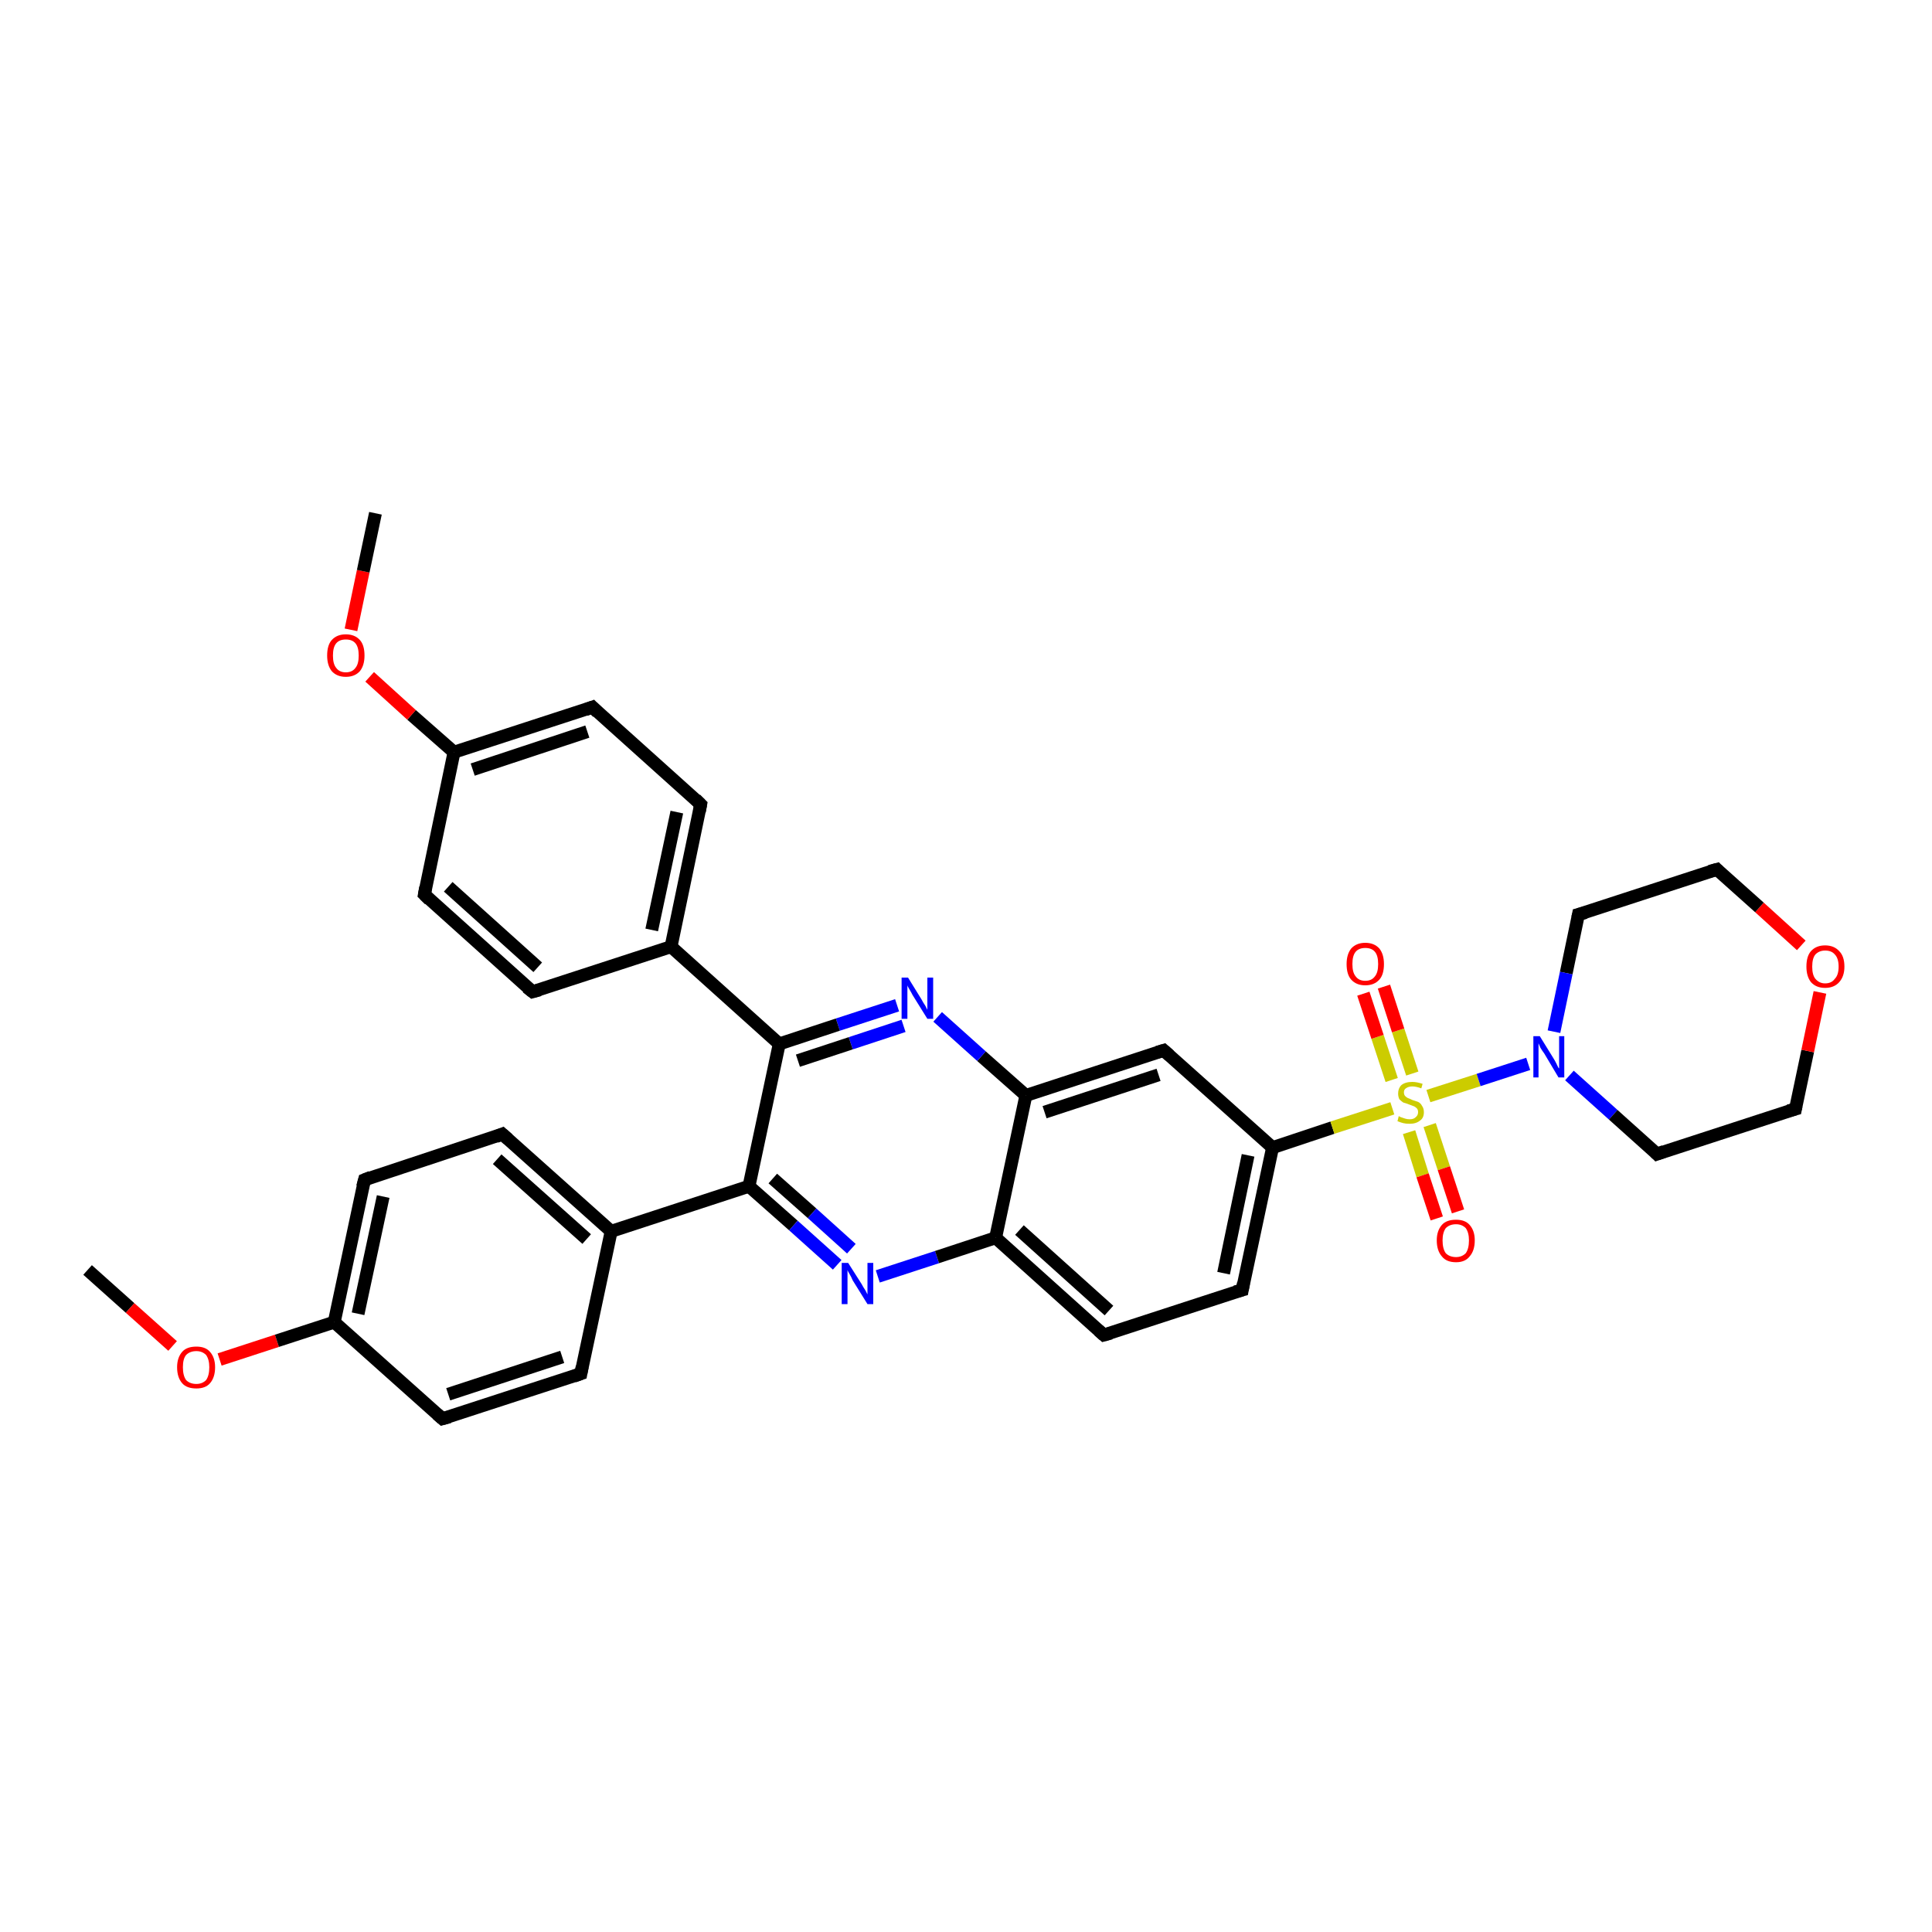 <?xml version='1.0' encoding='iso-8859-1'?>
<svg version='1.1' baseProfile='full'
              xmlns='http://www.w3.org/2000/svg'
                      xmlns:rdkit='http://www.rdkit.org/xml'
                      xmlns:xlink='http://www.w3.org/1999/xlink'
                  xml:space='preserve'
width='300px' height='300px' viewBox='0 0 300 300'>
<!-- END OF HEADER -->
<rect style='opacity:1.0;fill:#FFFFFF;stroke:none' width='300.0' height='300.0' x='0.0' y='0.0'> </rect>
<path class='bond-0 atom-0 atom-1' d='M 13.6,197.2 L 20.2,203.1' style='fill:none;fill-rule:evenodd;stroke:#000000;stroke-width:2.0px;stroke-linecap:butt;stroke-linejoin:miter;stroke-opacity:1' />
<path class='bond-0 atom-0 atom-1' d='M 20.2,203.1 L 26.8,209.0' style='fill:none;fill-rule:evenodd;stroke:#FF0000;stroke-width:2.0px;stroke-linecap:butt;stroke-linejoin:miter;stroke-opacity:1' />
<path class='bond-1 atom-1 atom-2' d='M 34.1,211.1 L 43.0,208.2' style='fill:none;fill-rule:evenodd;stroke:#FF0000;stroke-width:2.0px;stroke-linecap:butt;stroke-linejoin:miter;stroke-opacity:1' />
<path class='bond-1 atom-1 atom-2' d='M 43.0,208.2 L 51.9,205.3' style='fill:none;fill-rule:evenodd;stroke:#000000;stroke-width:2.0px;stroke-linecap:butt;stroke-linejoin:miter;stroke-opacity:1' />
<path class='bond-2 atom-2 atom-3' d='M 51.9,205.3 L 56.6,183.2' style='fill:none;fill-rule:evenodd;stroke:#000000;stroke-width:2.0px;stroke-linecap:butt;stroke-linejoin:miter;stroke-opacity:1' />
<path class='bond-2 atom-2 atom-3' d='M 55.6,204.0 L 59.5,185.8' style='fill:none;fill-rule:evenodd;stroke:#000000;stroke-width:2.0px;stroke-linecap:butt;stroke-linejoin:miter;stroke-opacity:1' />
<path class='bond-3 atom-3 atom-4' d='M 56.6,183.2 L 78.0,176.1' style='fill:none;fill-rule:evenodd;stroke:#000000;stroke-width:2.0px;stroke-linecap:butt;stroke-linejoin:miter;stroke-opacity:1' />
<path class='bond-4 atom-4 atom-5' d='M 78.0,176.1 L 94.9,191.2' style='fill:none;fill-rule:evenodd;stroke:#000000;stroke-width:2.0px;stroke-linecap:butt;stroke-linejoin:miter;stroke-opacity:1' />
<path class='bond-4 atom-4 atom-5' d='M 77.2,180.0 L 91.1,192.4' style='fill:none;fill-rule:evenodd;stroke:#000000;stroke-width:2.0px;stroke-linecap:butt;stroke-linejoin:miter;stroke-opacity:1' />
<path class='bond-5 atom-5 atom-6' d='M 94.9,191.2 L 116.3,184.2' style='fill:none;fill-rule:evenodd;stroke:#000000;stroke-width:2.0px;stroke-linecap:butt;stroke-linejoin:miter;stroke-opacity:1' />
<path class='bond-6 atom-6 atom-7' d='M 116.3,184.2 L 123.2,190.3' style='fill:none;fill-rule:evenodd;stroke:#000000;stroke-width:2.0px;stroke-linecap:butt;stroke-linejoin:miter;stroke-opacity:1' />
<path class='bond-6 atom-6 atom-7' d='M 123.2,190.3 L 130.0,196.4' style='fill:none;fill-rule:evenodd;stroke:#0000FF;stroke-width:2.0px;stroke-linecap:butt;stroke-linejoin:miter;stroke-opacity:1' />
<path class='bond-6 atom-6 atom-7' d='M 120.0,183.0 L 126.1,188.4' style='fill:none;fill-rule:evenodd;stroke:#000000;stroke-width:2.0px;stroke-linecap:butt;stroke-linejoin:miter;stroke-opacity:1' />
<path class='bond-6 atom-6 atom-7' d='M 126.1,188.4 L 132.2,193.9' style='fill:none;fill-rule:evenodd;stroke:#0000FF;stroke-width:2.0px;stroke-linecap:butt;stroke-linejoin:miter;stroke-opacity:1' />
<path class='bond-7 atom-7 atom-8' d='M 136.3,198.2 L 145.5,195.2' style='fill:none;fill-rule:evenodd;stroke:#0000FF;stroke-width:2.0px;stroke-linecap:butt;stroke-linejoin:miter;stroke-opacity:1' />
<path class='bond-7 atom-7 atom-8' d='M 145.5,195.2 L 154.6,192.2' style='fill:none;fill-rule:evenodd;stroke:#000000;stroke-width:2.0px;stroke-linecap:butt;stroke-linejoin:miter;stroke-opacity:1' />
<path class='bond-8 atom-8 atom-9' d='M 154.6,192.2 L 171.4,207.3' style='fill:none;fill-rule:evenodd;stroke:#000000;stroke-width:2.0px;stroke-linecap:butt;stroke-linejoin:miter;stroke-opacity:1' />
<path class='bond-8 atom-8 atom-9' d='M 158.3,191.0 L 172.2,203.5' style='fill:none;fill-rule:evenodd;stroke:#000000;stroke-width:2.0px;stroke-linecap:butt;stroke-linejoin:miter;stroke-opacity:1' />
<path class='bond-9 atom-9 atom-10' d='M 171.4,207.3 L 192.9,200.3' style='fill:none;fill-rule:evenodd;stroke:#000000;stroke-width:2.0px;stroke-linecap:butt;stroke-linejoin:miter;stroke-opacity:1' />
<path class='bond-10 atom-10 atom-11' d='M 192.9,200.3 L 197.6,178.2' style='fill:none;fill-rule:evenodd;stroke:#000000;stroke-width:2.0px;stroke-linecap:butt;stroke-linejoin:miter;stroke-opacity:1' />
<path class='bond-10 atom-10 atom-11' d='M 190.0,197.7 L 193.8,179.4' style='fill:none;fill-rule:evenodd;stroke:#000000;stroke-width:2.0px;stroke-linecap:butt;stroke-linejoin:miter;stroke-opacity:1' />
<path class='bond-11 atom-11 atom-12' d='M 197.6,178.2 L 206.9,175.1' style='fill:none;fill-rule:evenodd;stroke:#000000;stroke-width:2.0px;stroke-linecap:butt;stroke-linejoin:miter;stroke-opacity:1' />
<path class='bond-11 atom-11 atom-12' d='M 206.9,175.1 L 216.2,172.1' style='fill:none;fill-rule:evenodd;stroke:#CCCC00;stroke-width:2.0px;stroke-linecap:butt;stroke-linejoin:miter;stroke-opacity:1' />
<path class='bond-12 atom-12 atom-13' d='M 218.8,175.8 L 220.9,182.5' style='fill:none;fill-rule:evenodd;stroke:#CCCC00;stroke-width:2.0px;stroke-linecap:butt;stroke-linejoin:miter;stroke-opacity:1' />
<path class='bond-12 atom-12 atom-13' d='M 220.9,182.5 L 223.1,189.2' style='fill:none;fill-rule:evenodd;stroke:#FF0000;stroke-width:2.0px;stroke-linecap:butt;stroke-linejoin:miter;stroke-opacity:1' />
<path class='bond-12 atom-12 atom-13' d='M 222.0,174.7 L 224.2,181.4' style='fill:none;fill-rule:evenodd;stroke:#CCCC00;stroke-width:2.0px;stroke-linecap:butt;stroke-linejoin:miter;stroke-opacity:1' />
<path class='bond-12 atom-12 atom-13' d='M 224.2,181.4 L 226.4,188.1' style='fill:none;fill-rule:evenodd;stroke:#FF0000;stroke-width:2.0px;stroke-linecap:butt;stroke-linejoin:miter;stroke-opacity:1' />
<path class='bond-13 atom-12 atom-14' d='M 219.3,166.7 L 217.1,160.0' style='fill:none;fill-rule:evenodd;stroke:#CCCC00;stroke-width:2.0px;stroke-linecap:butt;stroke-linejoin:miter;stroke-opacity:1' />
<path class='bond-13 atom-12 atom-14' d='M 217.1,160.0 L 214.9,153.2' style='fill:none;fill-rule:evenodd;stroke:#FF0000;stroke-width:2.0px;stroke-linecap:butt;stroke-linejoin:miter;stroke-opacity:1' />
<path class='bond-13 atom-12 atom-14' d='M 216.1,167.7 L 213.9,161.0' style='fill:none;fill-rule:evenodd;stroke:#CCCC00;stroke-width:2.0px;stroke-linecap:butt;stroke-linejoin:miter;stroke-opacity:1' />
<path class='bond-13 atom-12 atom-14' d='M 213.9,161.0 L 211.7,154.3' style='fill:none;fill-rule:evenodd;stroke:#FF0000;stroke-width:2.0px;stroke-linecap:butt;stroke-linejoin:miter;stroke-opacity:1' />
<path class='bond-14 atom-12 atom-15' d='M 221.8,170.2 L 229.6,167.7' style='fill:none;fill-rule:evenodd;stroke:#CCCC00;stroke-width:2.0px;stroke-linecap:butt;stroke-linejoin:miter;stroke-opacity:1' />
<path class='bond-14 atom-12 atom-15' d='M 229.6,167.7 L 237.3,165.2' style='fill:none;fill-rule:evenodd;stroke:#0000FF;stroke-width:2.0px;stroke-linecap:butt;stroke-linejoin:miter;stroke-opacity:1' />
<path class='bond-15 atom-15 atom-16' d='M 243.7,167.0 L 250.5,173.1' style='fill:none;fill-rule:evenodd;stroke:#0000FF;stroke-width:2.0px;stroke-linecap:butt;stroke-linejoin:miter;stroke-opacity:1' />
<path class='bond-15 atom-15 atom-16' d='M 250.5,173.1 L 257.3,179.2' style='fill:none;fill-rule:evenodd;stroke:#000000;stroke-width:2.0px;stroke-linecap:butt;stroke-linejoin:miter;stroke-opacity:1' />
<path class='bond-16 atom-16 atom-17' d='M 257.3,179.2 L 278.8,172.2' style='fill:none;fill-rule:evenodd;stroke:#000000;stroke-width:2.0px;stroke-linecap:butt;stroke-linejoin:miter;stroke-opacity:1' />
<path class='bond-17 atom-17 atom-18' d='M 278.8,172.2 L 280.7,163.2' style='fill:none;fill-rule:evenodd;stroke:#000000;stroke-width:2.0px;stroke-linecap:butt;stroke-linejoin:miter;stroke-opacity:1' />
<path class='bond-17 atom-17 atom-18' d='M 280.7,163.2 L 282.6,154.1' style='fill:none;fill-rule:evenodd;stroke:#FF0000;stroke-width:2.0px;stroke-linecap:butt;stroke-linejoin:miter;stroke-opacity:1' />
<path class='bond-18 atom-18 atom-19' d='M 279.7,146.8 L 273.2,140.9' style='fill:none;fill-rule:evenodd;stroke:#FF0000;stroke-width:2.0px;stroke-linecap:butt;stroke-linejoin:miter;stroke-opacity:1' />
<path class='bond-18 atom-18 atom-19' d='M 273.2,140.9 L 266.6,135.0' style='fill:none;fill-rule:evenodd;stroke:#000000;stroke-width:2.0px;stroke-linecap:butt;stroke-linejoin:miter;stroke-opacity:1' />
<path class='bond-19 atom-19 atom-20' d='M 266.6,135.0 L 245.1,142.0' style='fill:none;fill-rule:evenodd;stroke:#000000;stroke-width:2.0px;stroke-linecap:butt;stroke-linejoin:miter;stroke-opacity:1' />
<path class='bond-20 atom-11 atom-21' d='M 197.6,178.2 L 180.7,163.1' style='fill:none;fill-rule:evenodd;stroke:#000000;stroke-width:2.0px;stroke-linecap:butt;stroke-linejoin:miter;stroke-opacity:1' />
<path class='bond-21 atom-21 atom-22' d='M 180.7,163.1 L 159.3,170.1' style='fill:none;fill-rule:evenodd;stroke:#000000;stroke-width:2.0px;stroke-linecap:butt;stroke-linejoin:miter;stroke-opacity:1' />
<path class='bond-21 atom-21 atom-22' d='M 179.9,166.9 L 162.2,172.7' style='fill:none;fill-rule:evenodd;stroke:#000000;stroke-width:2.0px;stroke-linecap:butt;stroke-linejoin:miter;stroke-opacity:1' />
<path class='bond-22 atom-22 atom-23' d='M 159.3,170.1 L 152.4,164.0' style='fill:none;fill-rule:evenodd;stroke:#000000;stroke-width:2.0px;stroke-linecap:butt;stroke-linejoin:miter;stroke-opacity:1' />
<path class='bond-22 atom-22 atom-23' d='M 152.4,164.0 L 145.6,157.9' style='fill:none;fill-rule:evenodd;stroke:#0000FF;stroke-width:2.0px;stroke-linecap:butt;stroke-linejoin:miter;stroke-opacity:1' />
<path class='bond-23 atom-23 atom-24' d='M 139.3,156.1 L 130.1,159.1' style='fill:none;fill-rule:evenodd;stroke:#0000FF;stroke-width:2.0px;stroke-linecap:butt;stroke-linejoin:miter;stroke-opacity:1' />
<path class='bond-23 atom-23 atom-24' d='M 130.1,159.1 L 121.0,162.1' style='fill:none;fill-rule:evenodd;stroke:#000000;stroke-width:2.0px;stroke-linecap:butt;stroke-linejoin:miter;stroke-opacity:1' />
<path class='bond-23 atom-23 atom-24' d='M 140.3,159.3 L 132.1,162.0' style='fill:none;fill-rule:evenodd;stroke:#0000FF;stroke-width:2.0px;stroke-linecap:butt;stroke-linejoin:miter;stroke-opacity:1' />
<path class='bond-23 atom-23 atom-24' d='M 132.1,162.0 L 123.9,164.7' style='fill:none;fill-rule:evenodd;stroke:#000000;stroke-width:2.0px;stroke-linecap:butt;stroke-linejoin:miter;stroke-opacity:1' />
<path class='bond-24 atom-24 atom-25' d='M 121.0,162.1 L 104.2,147.0' style='fill:none;fill-rule:evenodd;stroke:#000000;stroke-width:2.0px;stroke-linecap:butt;stroke-linejoin:miter;stroke-opacity:1' />
<path class='bond-25 atom-25 atom-26' d='M 104.2,147.0 L 108.8,124.9' style='fill:none;fill-rule:evenodd;stroke:#000000;stroke-width:2.0px;stroke-linecap:butt;stroke-linejoin:miter;stroke-opacity:1' />
<path class='bond-25 atom-25 atom-26' d='M 101.2,144.4 L 105.1,126.1' style='fill:none;fill-rule:evenodd;stroke:#000000;stroke-width:2.0px;stroke-linecap:butt;stroke-linejoin:miter;stroke-opacity:1' />
<path class='bond-26 atom-26 atom-27' d='M 108.8,124.9 L 92.0,109.8' style='fill:none;fill-rule:evenodd;stroke:#000000;stroke-width:2.0px;stroke-linecap:butt;stroke-linejoin:miter;stroke-opacity:1' />
<path class='bond-27 atom-27 atom-28' d='M 92.0,109.8 L 70.5,116.8' style='fill:none;fill-rule:evenodd;stroke:#000000;stroke-width:2.0px;stroke-linecap:butt;stroke-linejoin:miter;stroke-opacity:1' />
<path class='bond-27 atom-27 atom-28' d='M 91.2,113.6 L 73.4,119.5' style='fill:none;fill-rule:evenodd;stroke:#000000;stroke-width:2.0px;stroke-linecap:butt;stroke-linejoin:miter;stroke-opacity:1' />
<path class='bond-28 atom-28 atom-29' d='M 70.5,116.8 L 63.9,111.0' style='fill:none;fill-rule:evenodd;stroke:#000000;stroke-width:2.0px;stroke-linecap:butt;stroke-linejoin:miter;stroke-opacity:1' />
<path class='bond-28 atom-28 atom-29' d='M 63.9,111.0 L 57.4,105.1' style='fill:none;fill-rule:evenodd;stroke:#FF0000;stroke-width:2.0px;stroke-linecap:butt;stroke-linejoin:miter;stroke-opacity:1' />
<path class='bond-29 atom-29 atom-30' d='M 54.5,97.8 L 56.4,88.7' style='fill:none;fill-rule:evenodd;stroke:#FF0000;stroke-width:2.0px;stroke-linecap:butt;stroke-linejoin:miter;stroke-opacity:1' />
<path class='bond-29 atom-29 atom-30' d='M 56.4,88.7 L 58.3,79.7' style='fill:none;fill-rule:evenodd;stroke:#000000;stroke-width:2.0px;stroke-linecap:butt;stroke-linejoin:miter;stroke-opacity:1' />
<path class='bond-30 atom-28 atom-31' d='M 70.5,116.8 L 65.9,138.9' style='fill:none;fill-rule:evenodd;stroke:#000000;stroke-width:2.0px;stroke-linecap:butt;stroke-linejoin:miter;stroke-opacity:1' />
<path class='bond-31 atom-31 atom-32' d='M 65.9,138.9 L 82.7,154.0' style='fill:none;fill-rule:evenodd;stroke:#000000;stroke-width:2.0px;stroke-linecap:butt;stroke-linejoin:miter;stroke-opacity:1' />
<path class='bond-31 atom-31 atom-32' d='M 69.6,137.7 L 83.5,150.2' style='fill:none;fill-rule:evenodd;stroke:#000000;stroke-width:2.0px;stroke-linecap:butt;stroke-linejoin:miter;stroke-opacity:1' />
<path class='bond-32 atom-5 atom-33' d='M 94.9,191.2 L 90.2,213.3' style='fill:none;fill-rule:evenodd;stroke:#000000;stroke-width:2.0px;stroke-linecap:butt;stroke-linejoin:miter;stroke-opacity:1' />
<path class='bond-33 atom-33 atom-34' d='M 90.2,213.3 L 68.7,220.3' style='fill:none;fill-rule:evenodd;stroke:#000000;stroke-width:2.0px;stroke-linecap:butt;stroke-linejoin:miter;stroke-opacity:1' />
<path class='bond-33 atom-33 atom-34' d='M 87.3,210.7 L 69.6,216.5' style='fill:none;fill-rule:evenodd;stroke:#000000;stroke-width:2.0px;stroke-linecap:butt;stroke-linejoin:miter;stroke-opacity:1' />
<path class='bond-34 atom-34 atom-2' d='M 68.7,220.3 L 51.9,205.3' style='fill:none;fill-rule:evenodd;stroke:#000000;stroke-width:2.0px;stroke-linecap:butt;stroke-linejoin:miter;stroke-opacity:1' />
<path class='bond-35 atom-24 atom-6' d='M 121.0,162.1 L 116.3,184.2' style='fill:none;fill-rule:evenodd;stroke:#000000;stroke-width:2.0px;stroke-linecap:butt;stroke-linejoin:miter;stroke-opacity:1' />
<path class='bond-36 atom-32 atom-25' d='M 82.7,154.0 L 104.2,147.0' style='fill:none;fill-rule:evenodd;stroke:#000000;stroke-width:2.0px;stroke-linecap:butt;stroke-linejoin:miter;stroke-opacity:1' />
<path class='bond-37 atom-22 atom-8' d='M 159.3,170.1 L 154.6,192.2' style='fill:none;fill-rule:evenodd;stroke:#000000;stroke-width:2.0px;stroke-linecap:butt;stroke-linejoin:miter;stroke-opacity:1' />
<path class='bond-38 atom-20 atom-15' d='M 245.1,142.0 L 243.2,151.1' style='fill:none;fill-rule:evenodd;stroke:#000000;stroke-width:2.0px;stroke-linecap:butt;stroke-linejoin:miter;stroke-opacity:1' />
<path class='bond-38 atom-20 atom-15' d='M 243.2,151.1 L 241.3,160.2' style='fill:none;fill-rule:evenodd;stroke:#0000FF;stroke-width:2.0px;stroke-linecap:butt;stroke-linejoin:miter;stroke-opacity:1' />
<path d='M 56.3,184.3 L 56.6,183.2 L 57.6,182.8' style='fill:none;stroke:#000000;stroke-width:2.0px;stroke-linecap:butt;stroke-linejoin:miter;stroke-opacity:1;' />
<path d='M 77.0,176.5 L 78.0,176.1 L 78.9,176.9' style='fill:none;stroke:#000000;stroke-width:2.0px;stroke-linecap:butt;stroke-linejoin:miter;stroke-opacity:1;' />
<path d='M 170.6,206.6 L 171.4,207.3 L 172.5,207.0' style='fill:none;stroke:#000000;stroke-width:2.0px;stroke-linecap:butt;stroke-linejoin:miter;stroke-opacity:1;' />
<path d='M 191.8,200.6 L 192.9,200.3 L 193.1,199.2' style='fill:none;stroke:#000000;stroke-width:2.0px;stroke-linecap:butt;stroke-linejoin:miter;stroke-opacity:1;' />
<path d='M 257.0,178.9 L 257.3,179.2 L 258.4,178.8' style='fill:none;stroke:#000000;stroke-width:2.0px;stroke-linecap:butt;stroke-linejoin:miter;stroke-opacity:1;' />
<path d='M 277.7,172.5 L 278.8,172.2 L 278.9,171.7' style='fill:none;stroke:#000000;stroke-width:2.0px;stroke-linecap:butt;stroke-linejoin:miter;stroke-opacity:1;' />
<path d='M 266.9,135.3 L 266.6,135.0 L 265.5,135.3' style='fill:none;stroke:#000000;stroke-width:2.0px;stroke-linecap:butt;stroke-linejoin:miter;stroke-opacity:1;' />
<path d='M 246.2,141.7 L 245.1,142.0 L 245.0,142.5' style='fill:none;stroke:#000000;stroke-width:2.0px;stroke-linecap:butt;stroke-linejoin:miter;stroke-opacity:1;' />
<path d='M 181.6,163.9 L 180.7,163.1 L 179.7,163.4' style='fill:none;stroke:#000000;stroke-width:2.0px;stroke-linecap:butt;stroke-linejoin:miter;stroke-opacity:1;' />
<path d='M 108.6,126.0 L 108.8,124.9 L 108.0,124.1' style='fill:none;stroke:#000000;stroke-width:2.0px;stroke-linecap:butt;stroke-linejoin:miter;stroke-opacity:1;' />
<path d='M 92.8,110.6 L 92.0,109.8 L 90.9,110.2' style='fill:none;stroke:#000000;stroke-width:2.0px;stroke-linecap:butt;stroke-linejoin:miter;stroke-opacity:1;' />
<path d='M 66.1,137.8 L 65.9,138.9 L 66.7,139.7' style='fill:none;stroke:#000000;stroke-width:2.0px;stroke-linecap:butt;stroke-linejoin:miter;stroke-opacity:1;' />
<path d='M 81.8,153.3 L 82.7,154.0 L 83.8,153.7' style='fill:none;stroke:#000000;stroke-width:2.0px;stroke-linecap:butt;stroke-linejoin:miter;stroke-opacity:1;' />
<path d='M 90.4,212.2 L 90.2,213.3 L 89.1,213.7' style='fill:none;stroke:#000000;stroke-width:2.0px;stroke-linecap:butt;stroke-linejoin:miter;stroke-opacity:1;' />
<path d='M 69.8,220.0 L 68.7,220.3 L 67.9,219.6' style='fill:none;stroke:#000000;stroke-width:2.0px;stroke-linecap:butt;stroke-linejoin:miter;stroke-opacity:1;' />
<path class='atom-1' d='M 27.5 212.3
Q 27.5 210.8, 28.3 209.9
Q 29.0 209.1, 30.5 209.1
Q 31.9 209.1, 32.6 209.9
Q 33.4 210.8, 33.4 212.3
Q 33.4 213.9, 32.6 214.8
Q 31.9 215.6, 30.5 215.6
Q 29.0 215.6, 28.3 214.8
Q 27.5 213.9, 27.5 212.3
M 30.5 214.9
Q 31.4 214.9, 32.0 214.3
Q 32.5 213.6, 32.5 212.3
Q 32.5 211.1, 32.0 210.4
Q 31.4 209.8, 30.5 209.8
Q 29.5 209.8, 28.9 210.4
Q 28.4 211.0, 28.4 212.3
Q 28.4 213.6, 28.9 214.3
Q 29.5 214.9, 30.5 214.9
' fill='#FF0000'/>
<path class='atom-7' d='M 131.7 196.1
L 133.8 199.4
Q 134.0 199.8, 134.4 200.4
Q 134.7 201.0, 134.7 201.0
L 134.7 196.1
L 135.6 196.1
L 135.6 202.5
L 134.7 202.5
L 132.4 198.8
Q 132.2 198.3, 131.9 197.8
Q 131.6 197.3, 131.6 197.2
L 131.6 202.5
L 130.7 202.5
L 130.7 196.1
L 131.7 196.1
' fill='#0000FF'/>
<path class='atom-12' d='M 217.2 173.3
Q 217.3 173.4, 217.6 173.5
Q 217.9 173.6, 218.2 173.7
Q 218.5 173.8, 218.9 173.8
Q 219.5 173.8, 219.8 173.5
Q 220.2 173.2, 220.2 172.7
Q 220.2 172.3, 220.0 172.1
Q 219.8 171.9, 219.6 171.8
Q 219.3 171.7, 218.8 171.5
Q 218.3 171.3, 217.9 171.2
Q 217.6 171.0, 217.3 170.7
Q 217.1 170.3, 217.1 169.8
Q 217.1 169.0, 217.6 168.5
Q 218.2 168.0, 219.3 168.0
Q 220.0 168.0, 220.9 168.3
L 220.7 169.0
Q 219.9 168.7, 219.3 168.7
Q 218.7 168.7, 218.3 169.0
Q 218.0 169.2, 218.0 169.6
Q 218.0 170.0, 218.2 170.2
Q 218.4 170.4, 218.6 170.5
Q 218.9 170.6, 219.3 170.8
Q 219.9 171.0, 220.2 171.1
Q 220.6 171.3, 220.8 171.7
Q 221.1 172.1, 221.1 172.7
Q 221.1 173.6, 220.5 174.0
Q 219.9 174.5, 218.9 174.5
Q 218.3 174.5, 217.9 174.4
Q 217.5 174.3, 217.0 174.1
L 217.2 173.3
' fill='#CCCC00'/>
<path class='atom-13' d='M 223.1 192.6
Q 223.1 191.1, 223.9 190.2
Q 224.6 189.4, 226.1 189.4
Q 227.5 189.4, 228.2 190.2
Q 229.0 191.1, 229.0 192.6
Q 229.0 194.2, 228.2 195.1
Q 227.5 196.0, 226.1 196.0
Q 224.6 196.0, 223.9 195.1
Q 223.1 194.2, 223.1 192.6
M 226.1 195.2
Q 227.0 195.2, 227.6 194.6
Q 228.1 193.9, 228.1 192.6
Q 228.1 191.4, 227.6 190.7
Q 227.0 190.1, 226.1 190.1
Q 225.1 190.1, 224.5 190.7
Q 224.0 191.4, 224.0 192.6
Q 224.0 193.9, 224.5 194.6
Q 225.1 195.2, 226.1 195.2
' fill='#FF0000'/>
<path class='atom-14' d='M 209.1 149.7
Q 209.1 148.2, 209.8 147.3
Q 210.6 146.4, 212.0 146.4
Q 213.4 146.4, 214.2 147.3
Q 214.9 148.2, 214.9 149.7
Q 214.9 151.3, 214.2 152.1
Q 213.4 153.0, 212.0 153.0
Q 210.6 153.0, 209.8 152.1
Q 209.1 151.3, 209.1 149.7
M 212.0 152.3
Q 213.0 152.3, 213.5 151.6
Q 214.0 151.0, 214.0 149.7
Q 214.0 148.4, 213.5 147.8
Q 213.0 147.2, 212.0 147.2
Q 211.0 147.2, 210.5 147.8
Q 210.0 148.4, 210.0 149.7
Q 210.0 151.0, 210.5 151.6
Q 211.0 152.3, 212.0 152.3
' fill='#FF0000'/>
<path class='atom-15' d='M 239.1 160.9
L 241.2 164.3
Q 241.4 164.6, 241.7 165.2
Q 242.0 165.9, 242.1 165.9
L 242.1 160.9
L 242.9 160.9
L 242.9 167.3
L 242.0 167.3
L 239.8 163.6
Q 239.5 163.2, 239.2 162.7
Q 239.0 162.2, 238.9 162.0
L 238.9 167.3
L 238.1 167.3
L 238.1 160.9
L 239.1 160.9
' fill='#0000FF'/>
<path class='atom-18' d='M 280.5 150.1
Q 280.5 148.5, 281.2 147.7
Q 282.0 146.8, 283.4 146.8
Q 284.8 146.8, 285.6 147.7
Q 286.4 148.5, 286.4 150.1
Q 286.4 151.6, 285.6 152.5
Q 284.8 153.4, 283.4 153.4
Q 282.0 153.4, 281.2 152.5
Q 280.5 151.6, 280.5 150.1
M 283.4 152.7
Q 284.4 152.7, 284.9 152.0
Q 285.5 151.4, 285.5 150.1
Q 285.5 148.8, 284.9 148.2
Q 284.4 147.6, 283.4 147.6
Q 282.5 147.6, 281.9 148.2
Q 281.4 148.8, 281.4 150.1
Q 281.4 151.4, 281.9 152.0
Q 282.5 152.7, 283.4 152.7
' fill='#FF0000'/>
<path class='atom-23' d='M 141.0 151.8
L 143.1 155.2
Q 143.3 155.6, 143.7 156.2
Q 144.0 156.8, 144.0 156.8
L 144.0 151.8
L 144.9 151.8
L 144.9 158.2
L 144.0 158.2
L 141.7 154.5
Q 141.5 154.1, 141.2 153.6
Q 140.9 153.1, 140.9 153.0
L 140.9 158.2
L 140.0 158.2
L 140.0 151.8
L 141.0 151.8
' fill='#0000FF'/>
<path class='atom-29' d='M 50.8 101.8
Q 50.8 100.2, 51.5 99.4
Q 52.3 98.5, 53.7 98.5
Q 55.1 98.5, 55.9 99.4
Q 56.6 100.2, 56.6 101.8
Q 56.6 103.3, 55.9 104.2
Q 55.1 105.1, 53.7 105.1
Q 52.3 105.1, 51.5 104.2
Q 50.8 103.3, 50.8 101.8
M 53.7 104.4
Q 54.7 104.4, 55.2 103.7
Q 55.7 103.1, 55.7 101.8
Q 55.7 100.5, 55.2 99.9
Q 54.7 99.3, 53.7 99.3
Q 52.7 99.3, 52.2 99.9
Q 51.7 100.5, 51.7 101.8
Q 51.7 103.1, 52.2 103.7
Q 52.7 104.4, 53.7 104.4
' fill='#FF0000'/>
</svg>

